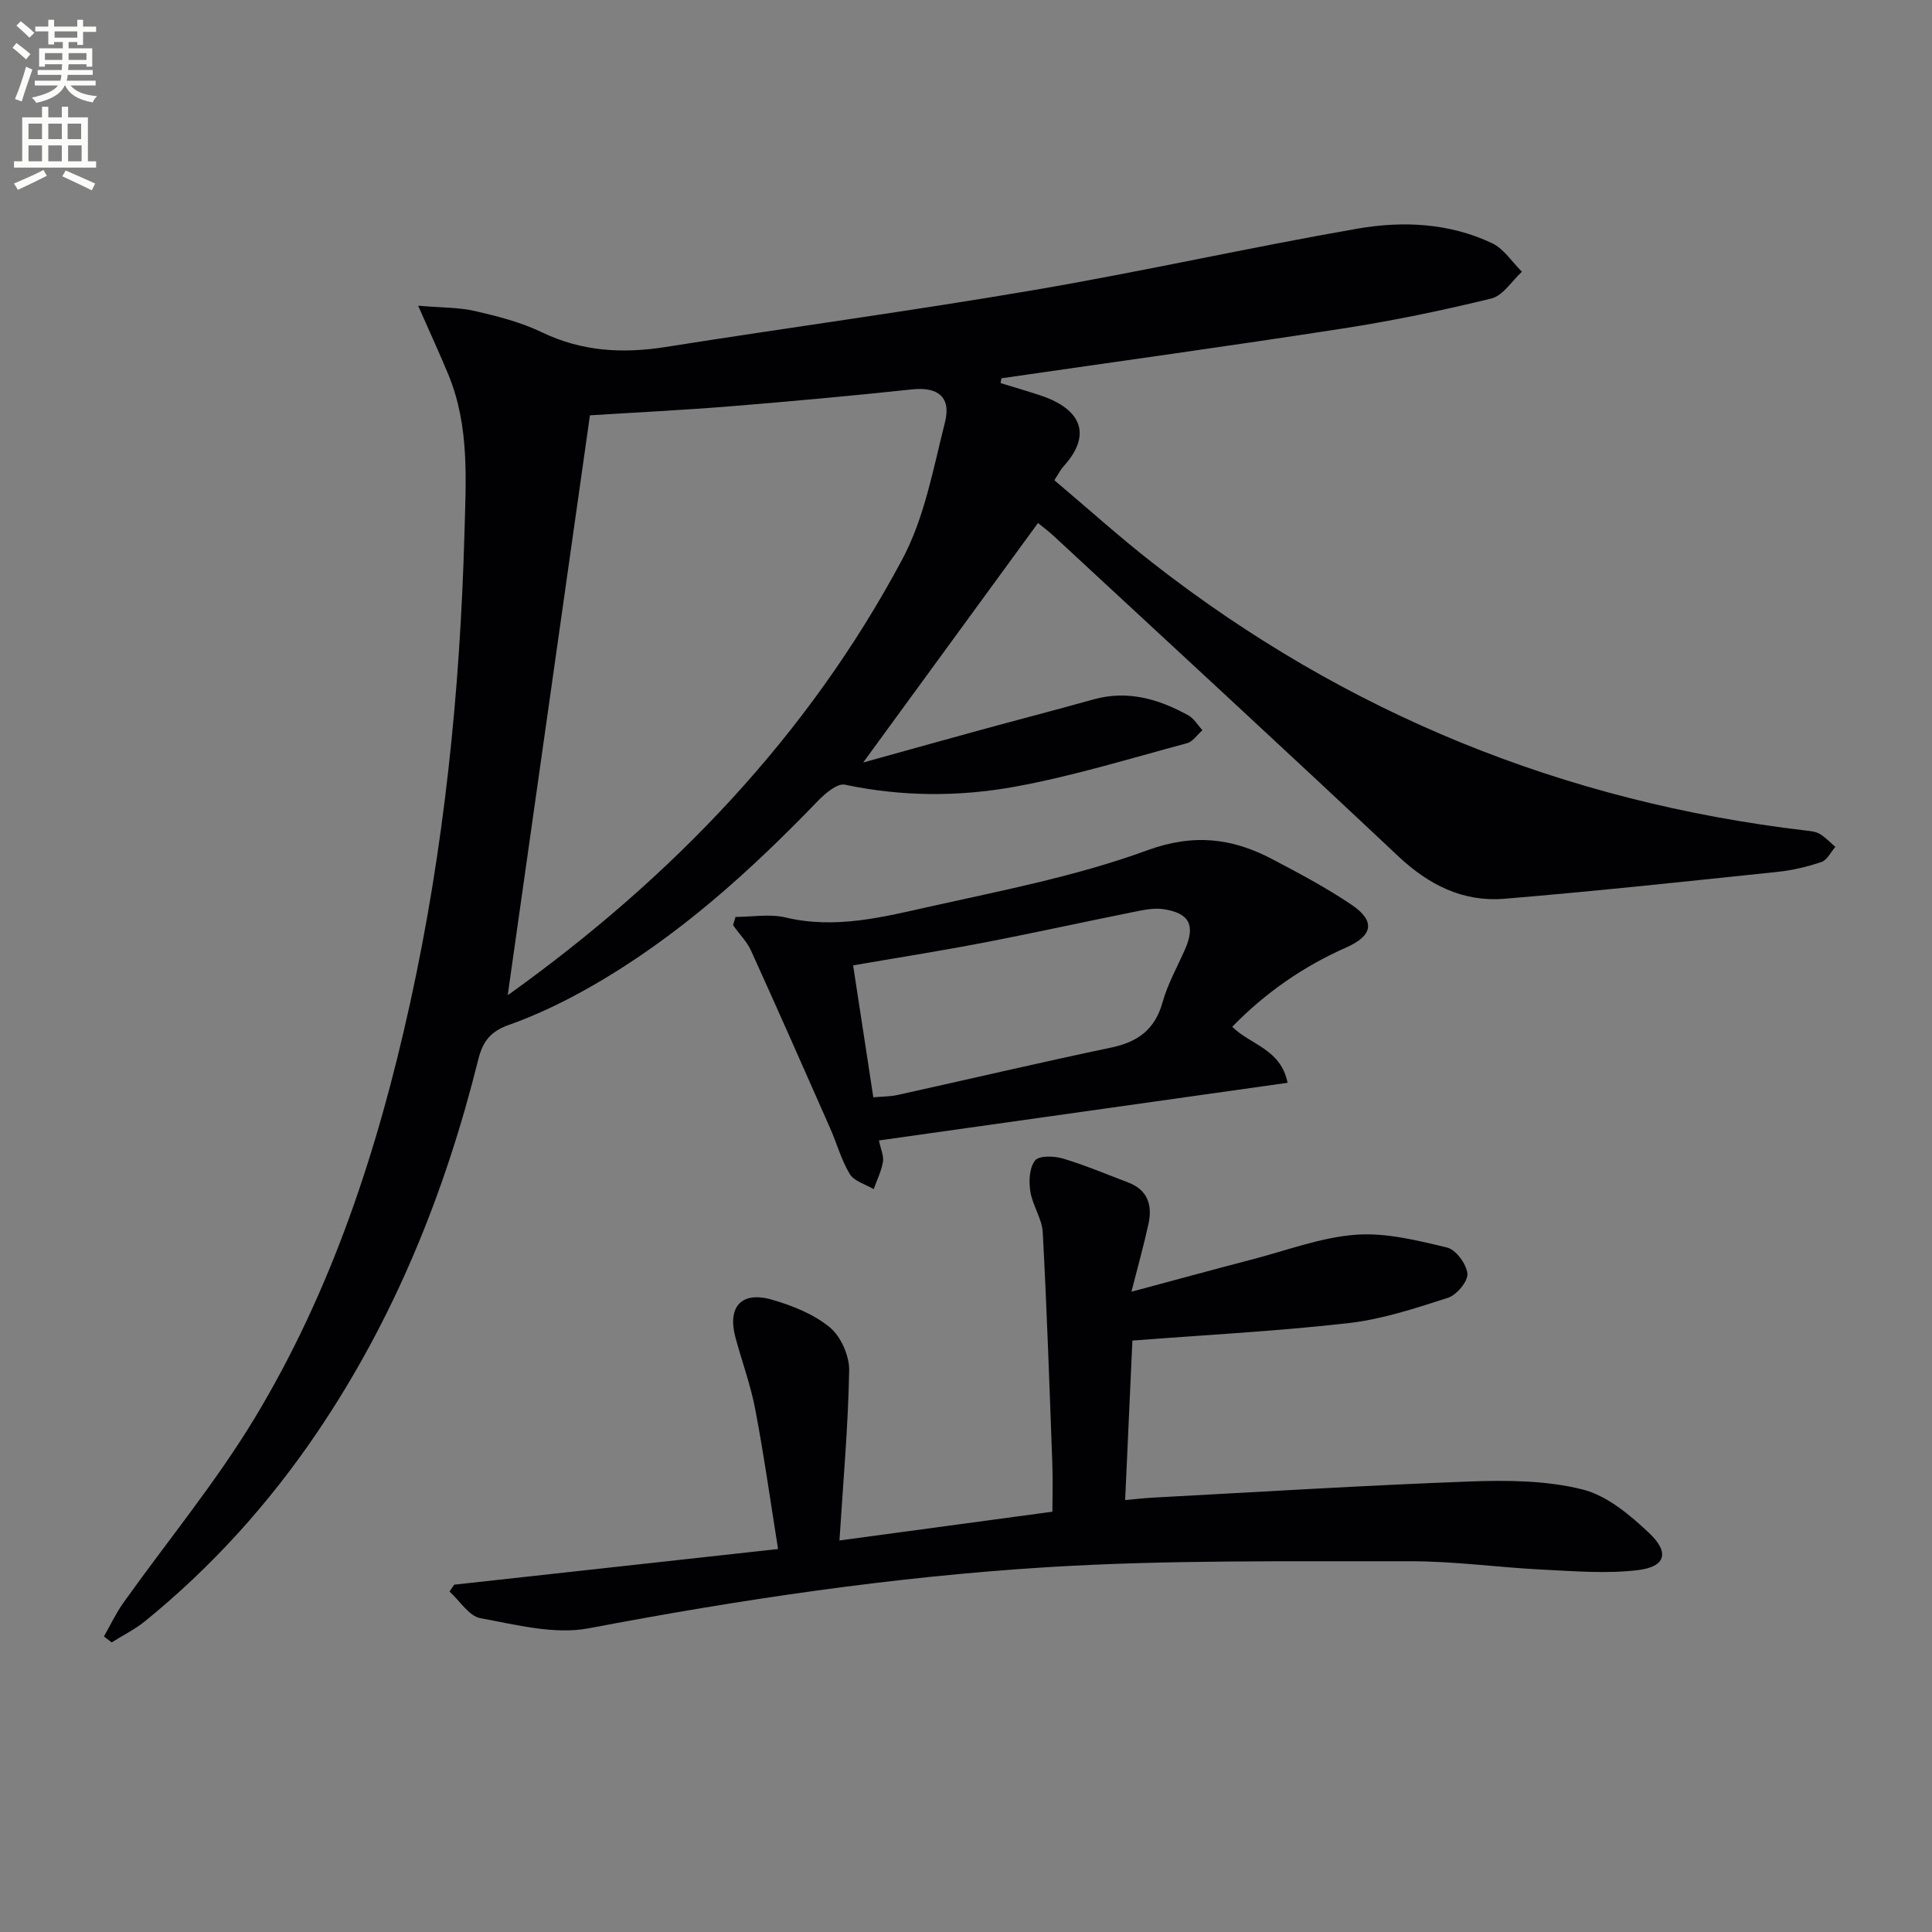<svg enable-background="new 0 0 400 400" viewBox="0 0 400 400" xmlns="http://www.w3.org/2000/svg"><rect x="0" y="0" width="400" height="400" fill="#808080" stroke="none"/><path d="m2.6 9.9.8-1c.9.7 1.9 1.4 2.9 2.3l-.9 1.1c-1.1-1-2-1.8-2.8-2.4zm.5 10.6c.9-2.1 1.6-4.3 2.3-6.7.4.2.8.4 1.3.6-.7 2.1-1.5 4.3-2.2 6.6zm.3-15.2.9-.9c1 .8 2 1.6 2.8 2.4l-1 1c-.9-.9-1.8-1.7-2.7-2.5zm12.6-1.2h1.2v1.4h2.7v1.1h-2.7v2.7h-1.2v-.6h-1.8v1.3h4.9v3.8h-1.2v-.5h-3.7c0 .4-.1.9-.1 1.2h5.1v1h-5.2c0 .5-.1.9-.2 1.2h6v1h-5.2c1.1 1.3 2.9 2 5.5 2.2-.4.4-.7.8-.9 1.3-2.9-.5-4.8-1.6-5.7-3.5h-.1c-.8 1.7-2.7 2.9-5.9 3.6-.2-.4-.6-.8-.9-1.1 2.8-.6 4.6-1.4 5.4-2.5h-4.8v-1h5.3c.1-.3.2-.7.2-1.2h-4.9v-1h5c0-.4 0-.8.1-1.2h-3.6v.5h-1.2v-3.8h4.9v-1.3h-1.8v.5h-1.2v-2.7h-2.7v-1h2.7v-1.4h1.2v1.4h4.8zm-6.7 8.3h3.6c0-.4 0-.9 0-1.4h-3.6zm1.9-4.6h4.8v-1.3h-4.7v1.3zm6.7 3.2h-3.7v1.4h3.7z" fill="#fbfcfa"/><path d="m8.7 22.1h1.3v2.2h2.8v-2.2h1.3v2.2h4.1v9.1h1.7v1.3h-17v-1.3h1.7v-9.1h4.1zm.3 13.1.7 1.2c-1.8.9-3.8 1.9-6 2.9-.2-.4-.5-.8-.8-1.3 2.3-1 4.4-1.9 6.1-2.8zm-3.1-6.4h2.8v-3.2h-2.8zm0 4.6h2.8v-3.3h-2.8zm4.1-4.6h2.8v-3.2h-2.8zm0 4.6h2.8v-3.3h-2.8zm3.6 1.9c2.1.9 4.1 1.8 6.1 2.7l-.7 1.4c-2.2-1.1-4.2-2-6.1-2.9zm3.2-9.7h-2.8v3.2h2.8zm-2.7 7.8h2.8v-3.3h-2.8z" fill="#fbfcfa"/><g fill="#010104"><path d="m207.16 79.31c2.75.85 5.51 1.65 8.23 2.55 8.56 2.84 10.75 8.2 4.77 14.73-.55.6-.91 1.36-1.87 2.83 6.81 5.75 13.43 11.72 20.44 17.19 39.87 31.11 85 49.43 135.2 55.35.97.11 2.05.22 2.86.71 1.17.71 2.14 1.76 3.2 2.66-.94 1.08-1.7 2.73-2.87 3.13-2.96 1.01-6.07 1.74-9.18 2.06-18.82 1.97-37.64 4-56.5 5.56-8.53.7-15.63-2.86-21.95-8.81-23.64-22.25-47.53-44.23-71.33-66.3-1.09-1.01-2.29-1.9-3.25-2.69-11.98 16.41-23.87 32.7-36.2 49.59 7.98-2.21 15.83-4.42 23.7-6.57 8-2.19 16.02-4.27 24-6.5 7.08-1.97 13.49-.07 19.61 3.3 1.18.65 1.96 2.03 2.93 3.08-1.06.93-1.98 2.37-3.21 2.7-11.83 3.17-23.6 6.81-35.63 9-11.6 2.11-23.44 2.07-35.18-.42-1.55-.33-4.03 1.75-5.5 3.27-14.15 14.68-29.18 28.29-46.97 38.46-5.45 3.12-11.19 5.91-17.09 8-3.82 1.35-5.41 3.42-6.34 7.13-6.87 27.62-17.39 53.68-33.43 77.34-9.97 14.7-21.76 27.76-35.55 38.97-2.11 1.72-4.61 2.95-6.93 4.41-.53-.41-1.06-.82-1.6-1.23 1.33-2.33 2.47-4.78 4.01-6.95 9.05-12.71 19.07-24.83 27.12-38.13 16.05-26.53 25.59-55.75 32.23-85.92 7.06-32.07 10.37-64.55 11.28-97.37.31-11.23 1.05-22.25-3.33-32.88-1.75-4.25-3.69-8.42-6.26-14.27 4.96.43 8.49.34 11.83 1.12 4.68 1.08 9.45 2.3 13.75 4.37 8.31 4 16.74 4.47 25.66 3.06 25.41-4.02 50.92-7.46 76.27-11.79 22.39-3.82 44.58-8.81 66.96-12.71 9.38-1.63 19.03-1.19 27.89 3.02 2.44 1.16 4.13 3.89 6.17 5.9-2.09 1.91-3.91 4.94-6.33 5.54-10.11 2.48-20.37 4.6-30.67 6.2-23.55 3.65-47.17 6.9-70.76 10.32-.06.33-.12.66-.18.99zm-85.02 6.68c-5.78 40.75-11.43 80.56-17.01 119.96-.43.19.05.06.43-.21 33.59-24.12 61.71-53.32 81.26-89.96 4.59-8.59 6.4-18.76 8.83-28.37 1.33-5.27-1.54-7.36-6.83-6.79-12.55 1.34-25.13 2.49-37.72 3.51-9.92.8-19.86 1.28-28.96 1.86z"/><path d="m94.05 328.09c21.93-2.42 43.86-4.83 67.04-7.38-1.57-9.8-2.91-19.4-4.72-28.91-.95-5.02-2.75-9.88-4.09-14.84-1.73-6.39 1.2-9.7 7.53-7.88 4.23 1.22 8.65 2.98 11.98 5.72 2.3 1.89 4.07 5.89 4.02 8.91-.2 11.54-1.24 23.06-2.01 35.23 15.35-2.08 29.2-3.95 44.09-5.96 0-3.13.11-6.58-.02-10.01-.59-15.94-1.12-31.88-1.98-47.81-.15-2.86-2.12-5.58-2.57-8.48-.33-2.11-.21-4.91.98-6.41.83-1.05 3.95-.95 5.76-.41 4.59 1.37 9.03 3.26 13.52 4.96 4 1.52 5.04 4.64 4.22 8.47-.93 4.33-2.14 8.6-3.55 14.15 9.02-2.42 17.09-4.63 25.18-6.74 7.06-1.84 14.08-4.52 21.24-5.06 6.23-.47 12.73 1.16 18.93 2.65 1.83.44 4.04 3.43 4.21 5.41.14 1.59-2.22 4.41-4.01 4.99-6.75 2.18-13.63 4.45-20.62 5.25-14.68 1.67-29.46 2.43-44.73 3.61-.48 10.6-.97 21.47-1.5 33.02 2.26-.2 3.98-.41 5.71-.5 21.93-1.17 43.85-2.54 65.8-3.35 7.71-.28 15.73-.2 23.13 1.64 5.09 1.26 9.87 5.28 13.86 9.05 4.28 4.05 3.38 6.98-2.36 7.67-6.49.78-13.18.21-19.77-.11-9.13-.45-18.25-1.75-27.37-1.73-25.11.06-50.27-.32-75.31 1.24-31.82 1.98-63.36 6.68-94.74 12.64-7.12 1.35-15.04-.74-22.43-2.09-2.39-.44-4.28-3.61-6.4-5.52.31-.49.64-.95.98-1.42z"/><path d="m181.97 236.12c.4 1.9 1.05 3.24.84 4.43-.34 1.94-1.25 3.77-1.92 5.65-1.7-1.01-4.04-1.63-4.95-3.12-1.78-2.94-2.69-6.39-4.1-9.57-5.41-12.26-10.82-24.52-16.36-36.72-.86-1.88-2.45-3.43-3.65-5.17-.12-.18.14-.61.45-1.78 3.33 0 7.06-.68 10.45.13 10.33 2.44 20.2-.13 30.01-2.32 15.04-3.35 30.32-6.31 44.72-11.58 9.69-3.54 17.64-2.57 25.99 1.83 5.58 2.94 11.18 5.91 16.39 9.43 4.98 3.37 4.4 6.39-1.11 8.83-8.89 3.93-16.73 9.36-23.61 16.42 3.76 3.76 10.05 4.56 11.46 11.6-28.42 4.01-56.37 7.96-84.61 11.94zm-1.16-8.94c1.78-.16 3.45-.13 5.03-.48 14.73-3.25 29.41-6.71 44.17-9.8 5.54-1.16 9.11-3.72 10.68-9.38 1.06-3.8 3.06-7.33 4.66-10.98 2.17-4.98.93-7.48-4.42-8.3-1.74-.27-3.64.05-5.4.4-10.72 2.15-21.39 4.51-32.12 6.57-8.88 1.71-17.82 3.11-26.78 4.66 1.4 9.16 2.77 18.12 4.18 27.31z"/></g></svg>
